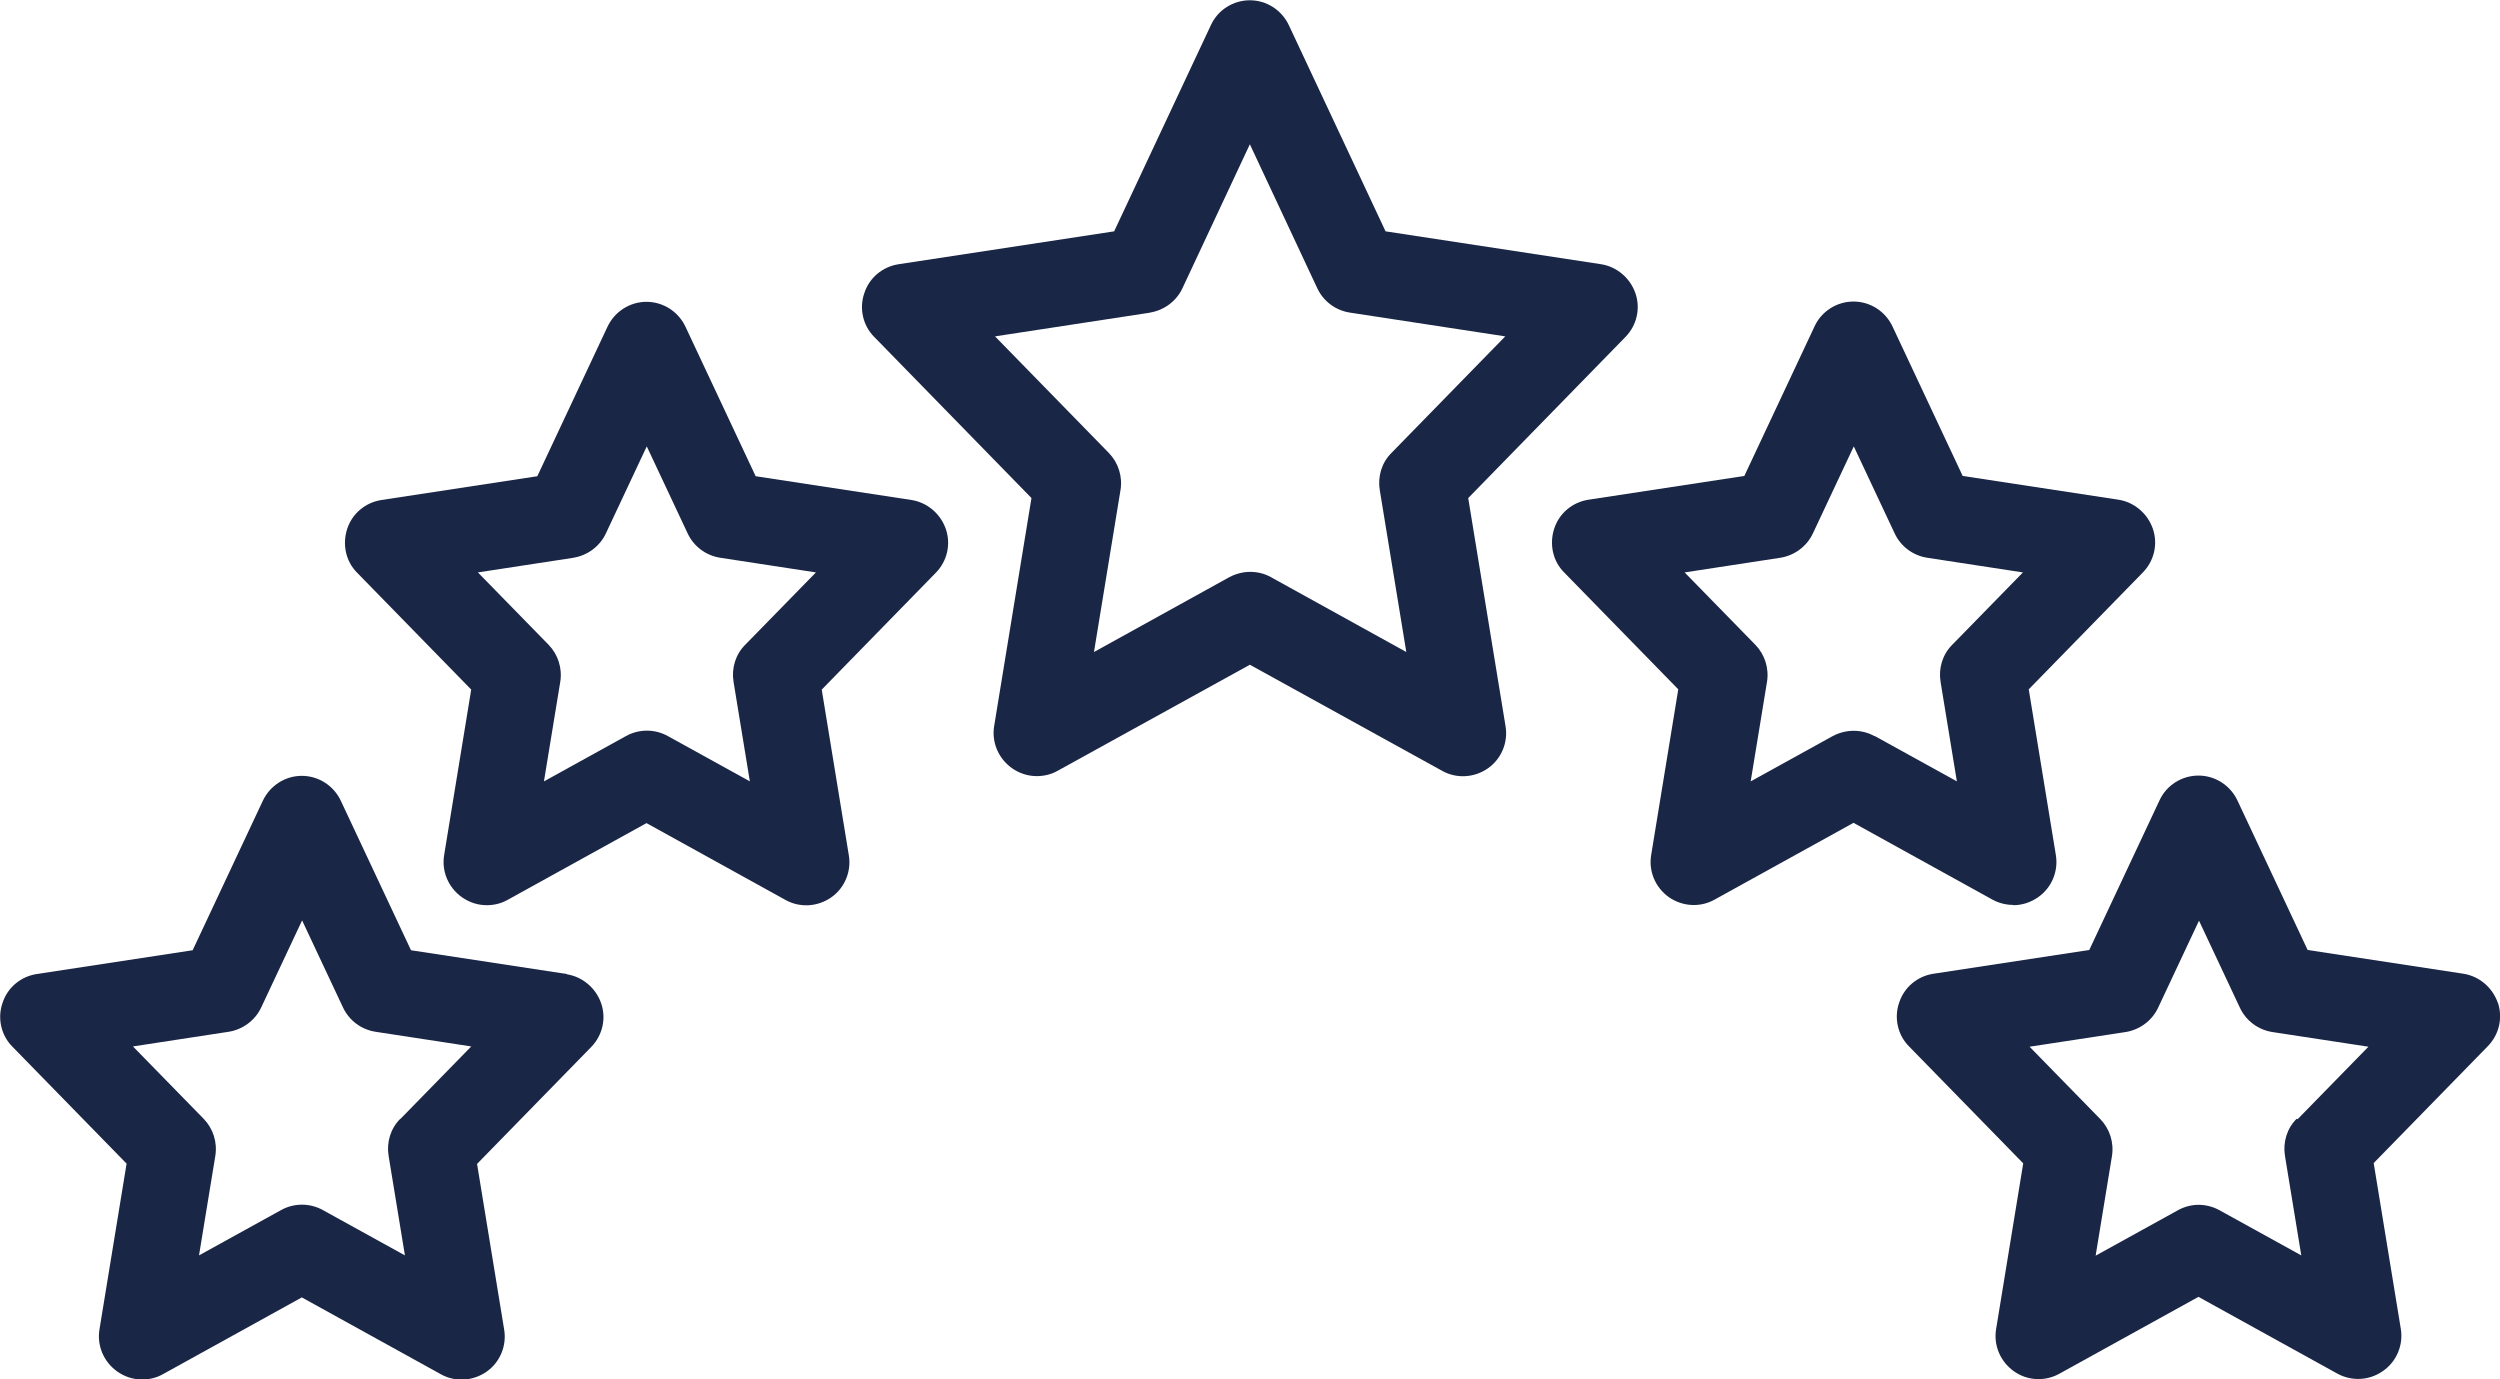 <?xml version="1.0" encoding="UTF-8"?><svg id="Layer_2" xmlns="http://www.w3.org/2000/svg" viewBox="0 0 90.45 49.9"><defs><style>.cls-1{fill:#1a2645;stroke-width:0px;}</style></defs><g id="icons"><path class="cls-1" d="M37.32,18.01l-1.35,8.25c-.1.59.15,1.18.64,1.53.27.19.58.29.9.29.26,0,.52-.06.75-.19l6.96-3.84,6.96,3.84c.52.29,1.16.25,1.65-.09.49-.34.74-.94.64-1.53l-1.35-8.25,5.69-5.83c.41-.42.55-1.03.36-1.58-.19-.55-.67-.96-1.24-1.05l-7.8-1.19-3.5-7.46c-.26-.55-.81-.9-1.41-.9s-1.16.35-1.41.9l-3.5,7.46-7.8,1.19c-.58.09-1.06.49-1.24,1.05-.19.55-.05,1.17.36,1.58l5.69,5.83ZM41.6,11.31c.51-.08.96-.41,1.18-.88l2.44-5.21,2.44,5.21c.22.47.66.8,1.18.88l5.62.86-4.12,4.22c-.35.35-.5.85-.42,1.34l.96,5.86-4.9-2.71c-.23-.13-.49-.19-.75-.19s-.52.07-.75.19l-4.9,2.71.96-5.86c.08-.49-.08-.99-.42-1.34l-4.12-4.22,5.62-.86Z"/><path class="cls-1" d="M72.84,32.75c.32,0,.63-.1.9-.29.49-.34.74-.94.64-1.53l-.98-5.99,4.13-4.23c.41-.42.55-1.03.36-1.58s-.67-.96-1.24-1.05l-5.64-.86-2.54-5.41c-.26-.55-.81-.9-1.41-.9s-1.16.35-1.41.9l-2.54,5.41-5.64.86c-.58.09-1.06.49-1.24,1.05s-.05,1.17.36,1.58l4.13,4.23-.98,5.99c-.1.59.15,1.18.64,1.53.49.34,1.13.38,1.65.09l5.03-2.78,5.03,2.78c.24.13.5.19.75.19ZM67.81,26.63c-.23-.13-.49-.19-.75-.19s-.52.07-.75.19l-2.97,1.64.59-3.6c.08-.49-.08-.99-.42-1.34l-2.56-2.62,3.46-.53c.51-.08.96-.41,1.18-.88l1.48-3.15,1.48,3.15c.22.47.66.8,1.18.88l3.46.53-2.56,2.62c-.35.35-.5.85-.42,1.34l.59,3.6-2.97-1.64Z"/><path class="cls-1" d="M90.37,36.28c-.19-.55-.67-.96-1.24-1.05l-5.64-.86-2.54-5.41c-.26-.55-.81-.9-1.41-.9s-1.16.35-1.41.9l-2.54,5.41-5.64.86c-.58.09-1.06.49-1.24,1.05-.19.55-.05,1.17.36,1.58l4.13,4.23-.98,5.99c-.1.59.15,1.18.64,1.53s1.13.38,1.65.09l5.03-2.78,5.03,2.78c.24.13.5.19.75.19.32,0,.63-.1.9-.29.49-.34.74-.94.64-1.53l-.98-5.99,4.13-4.23c.41-.42.55-1.03.36-1.58ZM83.09,40.48c-.35.35-.5.85-.42,1.34l.59,3.6-2.97-1.64c-.24-.13-.5-.19-.75-.19s-.52.07-.75.2l-2.97,1.64.59-3.6c.08-.49-.08-.99-.42-1.34l-2.56-2.62,3.47-.53c.51-.08.96-.41,1.18-.88l1.48-3.15,1.48,3.15c.22.47.66.8,1.18.88l3.47.53-2.56,2.62Z"/><path class="cls-1" d="M20.51,35.24l-5.64-.86-2.54-5.41c-.26-.55-.81-.9-1.41-.9s-1.15.35-1.41.9l-2.54,5.41-5.64.86c-.58.09-1.06.49-1.24,1.05-.19.55-.05,1.17.36,1.58l4.13,4.23-.98,5.99c-.1.59.15,1.18.64,1.53.27.19.58.29.9.29.26,0,.52-.06.75-.19l5.03-2.78,5.03,2.78c.52.29,1.16.25,1.65-.09.49-.34.74-.94.64-1.53l-.98-5.99,4.13-4.23c.41-.42.55-1.03.36-1.58-.19-.55-.67-.96-1.24-1.05ZM14.48,40.48c-.35.35-.5.85-.42,1.34l.59,3.6-2.97-1.64c-.47-.26-1.04-.26-1.51,0l-2.97,1.64.59-3.6c.08-.49-.08-.99-.42-1.34l-2.56-2.62,3.46-.53c.51-.08.96-.41,1.18-.88l1.48-3.15,1.48,3.15c.22.47.66.8,1.18.88l3.46.53-2.56,2.62Z"/><path class="cls-1" d="M17.05,24.94l-.98,5.99c-.1.59.15,1.18.64,1.53.27.19.58.29.9.29.26,0,.52-.06.75-.19l5.03-2.78,5.03,2.78c.52.29,1.16.25,1.65-.09.49-.34.74-.94.64-1.53l-.98-5.99,4.13-4.23c.41-.42.55-1.03.36-1.58s-.67-.96-1.24-1.05l-5.64-.86-2.54-5.41c-.26-.55-.81-.9-1.41-.9s-1.15.35-1.41.9l-2.54,5.41-5.64.86c-.58.09-1.06.49-1.24,1.05s-.05,1.17.36,1.58l4.13,4.23ZM20.74,20.18c.51-.08.96-.41,1.18-.88l1.48-3.15,1.48,3.15c.22.47.66.8,1.18.88l3.46.53-2.56,2.62c-.35.35-.5.85-.42,1.34l.59,3.6-2.97-1.64c-.47-.26-1.04-.26-1.51,0l-2.97,1.64.59-3.6c.08-.49-.08-.99-.42-1.34l-2.56-2.62,3.46-.53Z"/></g></svg>